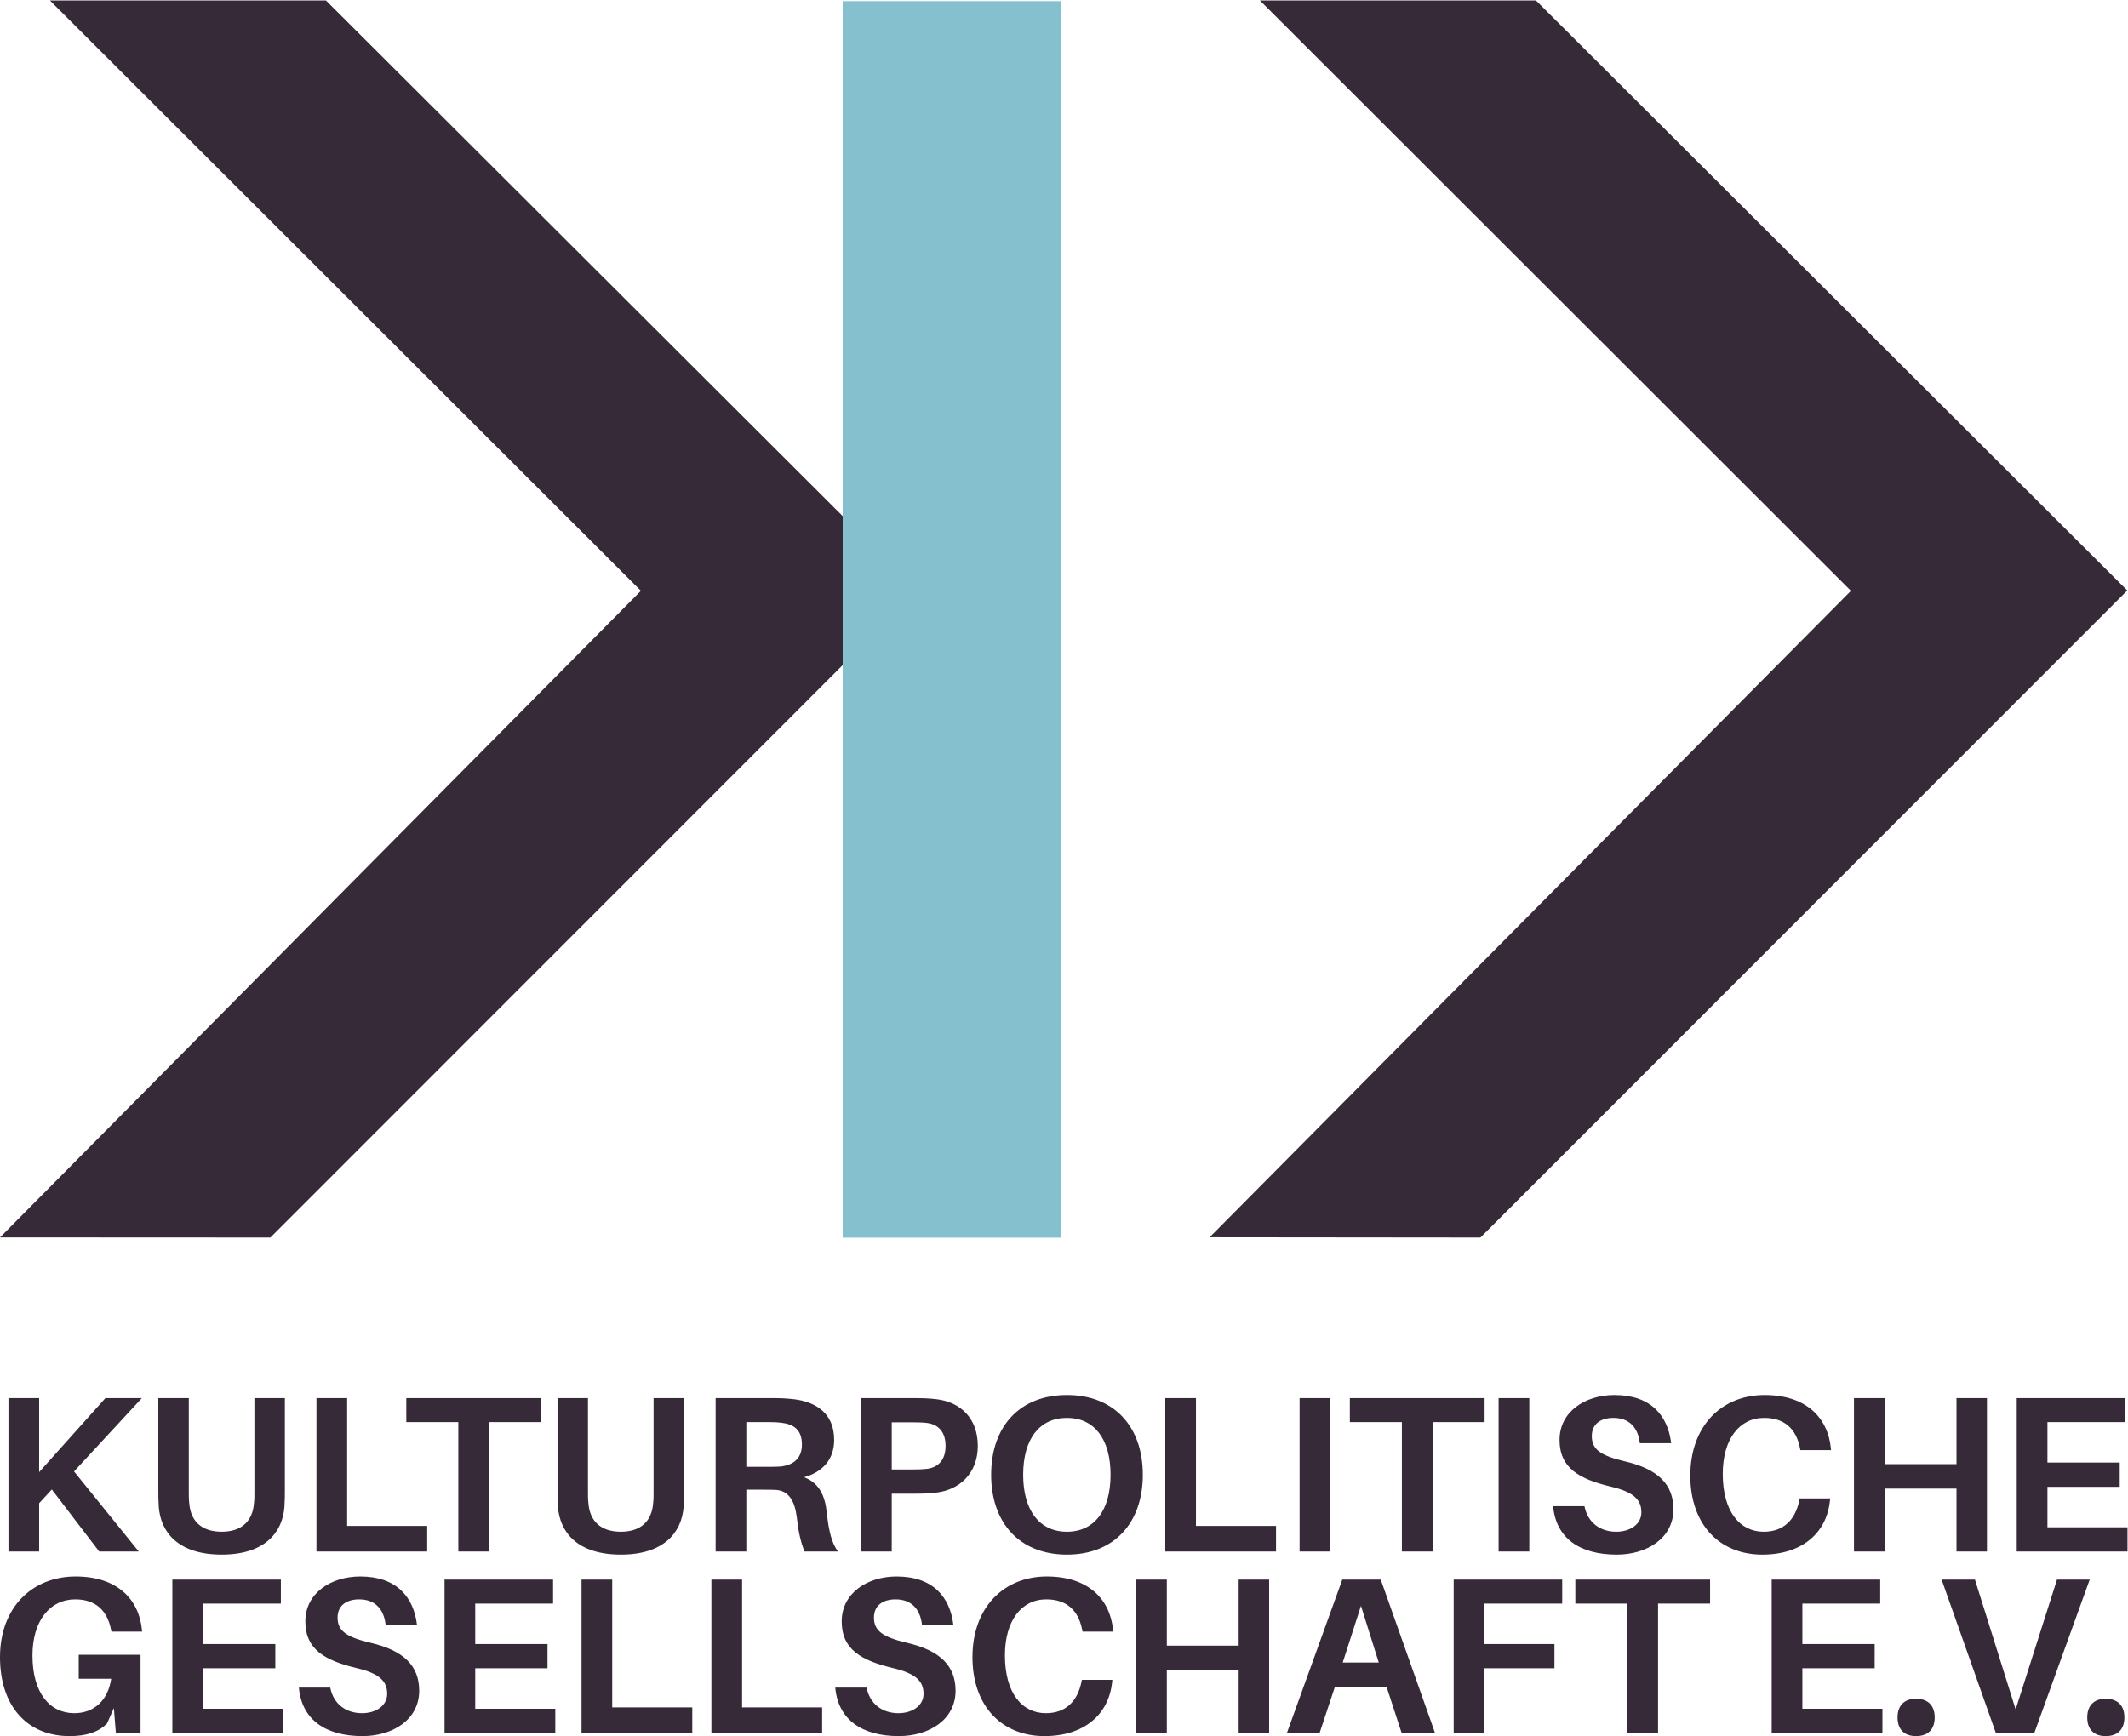 <?xml version="1.0" encoding="UTF-8" standalone="no"?>
<svg xmlns:dc="http://purl.org/dc/elements/1.1/" xmlns:cc="http://creativecommons.org/ns#" xmlns:rdf="http://www.w3.org/1999/02/22-rdf-syntax-ns#" xmlns:svg="http://www.w3.org/2000/svg" xmlns="http://www.w3.org/2000/svg" viewBox="0 0 345.307 281.787" height="281.787" width="345.307" xml:space="preserve" id="svg2" version="1.1">
  <defs id="defs6"></defs>
  <g transform="matrix(1.333,0,0,-1.333,0,281.787)" id="g10">
    <g transform="scale(0.1)" id="g12">
      <path id="path14" style="fill:#372a38;fill-opacity:1;fill-rule:nonzero;stroke:none" d="m 60.715,2113.4 719.051,-718.44 0.605,-0.21 L 0.004,607.211 329.137,607.051 1116.39,1394.69 h 0.45 L 396.723,2113.4 H 60.715"></path>
      <path id="path16" style="fill:#372a38;fill-opacity:1;fill-rule:nonzero;stroke:none" d="m 2589.85,1394.69 -720.12,718.71 h -336.07 l 719.04,-718.44 0.68,-0.21 -780.91,-787.371 329.68,-0.328 787.19,787.639 0.06,0.06 -0.06,-0.06 h 0.51"></path>
      <path id="path18" style="fill:#84c0cd;fill-opacity:1;fill-rule:nonzero;stroke:none" d="M 1291.09,606.879 H 1025.82 V 2112.54 h 265.27 V 606.879"></path>
      <path id="path20" style="fill:#372a38;fill-opacity:1;fill-rule:nonzero;stroke:none" d="M 95.832,99.078 V 69.852 h 39.52 c -3.789,-26.25 -20.84,-41.961 -44.934,-41.961 -29.238,0 -50.895,23.828 -50.895,70.391 0,42.5 21.656,68.231 51.977,68.231 24.902,0 38.984,-13.563 43.582,-36.571 l 0.539,-2.711 h 37.363 l -0.273,2.711 C 168.922,166.762 142.66,194.379 92.039,194.379 39.789,194.379 0,157.289 0,96.109 0,36.82 32.75,0 84.731,0 105.305,0 119.652,4.879 130.211,15.16 l 8.387,18.961 2.441,-30.332 H 171.09 V 99.078 Z M 344.609,33.301 h -97.445 v 49.277 h 87.977 V 112.07 h -87.977 v 49.282 h 94.734 V 190.59 H 209.801 V 3.789 h 134.808 z m 93.942,161.078 c -35.738,0 -66.871,-20.301 -66.871,-54.688 0,-34.382 24.09,-47.64 62.261,-56.839 27.622,-6.5 37.36,-15.703 37.36,-31.402 0,-14.359 -13.528,-23.559 -30.586,-23.559 -18.953,0 -34.656,10.551 -38.711,31.129 H 363.832 C 367.348,19.77 396.594,0 441.25,0 c 36.82,0 69.031,20.039 69.031,55.238 0,30.031 -18.402,48.981 -59.551,58.473 -29.777,7.027 -39.796,14.891 -39.796,30.59 0,15.148 11.367,22.211 26.257,22.211 19.489,0 30.051,-11.922 32.219,-30.864 h 38.172 c -4.062,33.282 -24.367,58.731 -69.031,58.731 M 675.957,33.301 H 578.5 v 49.277 h 87.984 V 112.07 H 578.5 v 49.282 h 94.754 V 190.59 H 541.145 V 3.789 h 134.812 z m 166.758,1.621 H 745.254 V 190.59 H 707.898 V 3.789 h 134.817 z m 158.085,0 H 903.352 V 190.59 H 865.996 V 3.789 H 1000.8 Z m 90.68,159.457 c -35.73,0 -66.86,-20.301 -66.86,-54.688 0,-34.382 24.09,-47.64 62.26,-56.839 27.62,-6.5 37.36,-15.703 37.36,-31.402 0,-14.359 -13.53,-23.559 -30.59,-23.559 -18.94,0 -34.65,10.551 -38.71,31.129 h -38.16 C 1020.29,19.77 1049.53,0 1094.19,0 c 36.83,0 69.04,20.039 69.04,55.238 0,30.031 -18.41,48.981 -59.56,58.473 -29.78,7.027 -39.8,14.891 -39.8,30.59 0,15.148 11.36,22.211 26.27,22.211 19.48,0 30.04,-11.922 32.2,-30.864 h 38.19 c -4.07,33.282 -24.38,58.731 -69.05,58.731 m 182.73,0 c -51.7,0 -90.41,-37.09 -90.41,-98.27 C 1183.8,36.559 1219.53,0 1271.5,0 c 47.91,0 78.25,26 82.3,65.781 l 0.27,2.719 h -37.09 l -0.53,-2.719 c -4.88,-23.281 -18.96,-37.891 -43.32,-37.891 -28.42,0 -49.81,23.828 -49.81,70.391 0,42.5 20.3,68.231 50.35,68.231 24.9,0 38.99,-13.563 43.58,-36.571 l 0.55,-2.711 h 37.36 l -0.28,2.711 c -3.79,36.821 -30.06,64.438 -80.67,64.438 m 270.72,-3.789 h -37.09 v -80.41 h -87.45 v 80.41 h -37.36 V 3.789 h 37.36 V 80.41 h 87.45 V 3.789 h 37.09 z M 1687.86,60.102 1706.25,3.789 h 40.63 L 1680.81,190.59 h -46.82 L 1566.57,3.789 h 39.8 l 18.67,56.313 z m -31.14,98.546 21.66,-69.039 h -43.86 z m 150.24,2.704 h 94.74 V 190.59 H 1769.59 V 3.789 h 37.37 V 82.578 h 85.29 V 112.07 h -85.29 z m 274.76,0 v 29.238 h -164.04 v -29.238 h 63.36 V 3.789 h 37.34 V 161.352 Z M 2291.53,33.301 h -97.46 v 49.277 h 87.99 V 112.07 h -87.99 v 49.282 h 94.74 V 190.59 H 2156.7 V 3.789 h 134.83 z m 40.88,12.188 c -14.36,0 -22.48,-8.399 -22.48,-22.727 C 2309.93,8.129 2318.05,0 2332.41,0 c 14.61,0 22.73,8.129 22.73,22.762 0,14.328 -8.12,22.727 -22.73,22.727 m 144,-41.699 67.42,186.801 h -39.8 L 2453.68,32.5 2404.13,190.59 h -40.59 L 2429.58,3.789 Z m 86.9,41.699 c -14.34,0 -22.47,-8.399 -22.47,-22.727 C 2540.84,8.129 2548.97,0 2563.31,0 c 14.62,0 22.75,8.129 22.75,22.762 0,14.328 -8.13,22.727 -22.75,22.727"></path>
      <path id="path22" style="fill:#372a38;fill-opacity:1;fill-rule:nonzero;stroke:none" d="m 90.148,322.25 82.567,89.309 H 128.316 L 47.648,321.43 v 90.129 H 10.289 v -186.77 h 37.359 v 58.75 l 15.43,16.77 57.66,-75.52 h 48.188 z M 346.777,411.559 H 309.688 V 297.051 c 0,-5.41 0,-9.473 -0.543,-13.512 -1.622,-21.41 -14.618,-34.668 -39.247,-34.668 -24.902,0 -37.902,13.258 -39.523,34.668 -0.539,4.039 -0.539,8.102 -0.539,13.512 V 411.559 H 192.742 V 300.84 c 0,-7.852 0,-13.262 0.543,-21.91 2.442,-31.141 24.094,-57.93 76.613,-57.93 52.25,0 73.895,26.789 76.336,57.93 0.543,8.648 0.543,14.058 0.543,21.91 z M 520.023,255.922 h -97.445 v 155.637 h -37.363 v -186.77 h 134.808 z m 138.614,126.43 v 29.207 H 494.586 v -29.207 h 63.34 V 224.789 h 37.363 v 157.563 z m 174.058,29.207 h -37.09 V 297.051 c 0,-5.41 0,-9.473 -0.539,-13.512 -1.621,-21.41 -14.617,-34.668 -39.246,-34.668 -24.914,0 -37.91,13.258 -39.531,34.668 -0.547,4.039 -0.547,8.102 -0.547,13.512 v 114.508 h -37.07 V 300.84 c 0,-7.852 0,-13.262 0.527,-21.91 2.442,-31.141 24.102,-57.93 76.621,-57.93 52.246,0 73.899,26.789 76.336,57.93 0.539,8.648 0.539,14.058 0.539,21.91 z M 1006.48,271.898 c -2.15,20.84 -9.195,36.274 -27.601,43.301 22.191,6.231 36.551,21.379 36.551,45.492 0,32.2 -21.934,46.278 -49.004,49.528 -9.199,1.07 -16.238,1.34 -27.071,1.34 h -68.222 v -186.77 h 37.363 v 75.25 h 21.649 c 4.875,0 9.484,0 14.621,-0.269 15.156,-1.079 22.734,-13.258 25.175,-33.301 1.895,-17.598 4.61,-28.969 9.2,-41.68 h 40.879 c -7.58,10.539 -11.09,24.352 -13.54,47.109 m -97.984,56.012 v 54.442 h 27.344 c 6.765,0 11.367,-0.282 15.703,-0.832 14.609,-1.891 24.629,-8.391 24.629,-26.52 0,-18.141 -11.914,-25.449 -26.809,-26.801 -4.05,-0.289 -8.66,-0.289 -15.144,-0.289 z m 231.444,82.309 c -9.2,1.07 -16.23,1.34 -27.07,1.34 h -64.7 v -186.77 h 37.37 v 70.391 h 27.33 c 10.84,0 17.87,0.25 27.07,1.34 27.07,3.25 50.35,22.468 50.35,56.839 0,34.403 -21.91,53.61 -50.35,56.86 m -11.09,-84.731 c -4.06,-0.547 -9.75,-0.816 -16.52,-0.816 h -26.79 v 57.398 h 26.79 c 6.77,0 12.46,-0.269 16.52,-0.82 13,-1.891 22.19,-10.27 22.19,-27.891 0,-17.578 -9.19,-25.98 -22.19,-27.871 m 170,89.864 c -57.66,0 -92.31,-38.43 -92.31,-97.161 0,-58.48 34.65,-97.191 92.31,-97.191 57.38,0 92.32,38.711 92.32,97.191 0,58.731 -34.94,97.161 -92.32,97.161 m 0,-166.481 c -33.29,0 -53.33,25.719 -53.33,69.32 0,43.84 20.04,69.289 53.33,69.289 33.03,0 53.05,-25.449 53.05,-69.289 0,-43.601 -20.02,-69.32 -53.05,-69.32 m 254.48,7.051 h -97.47 v 155.637 h -37.35 v -186.77 h 134.82 z m 66.03,155.637 h -37.34 v -186.77 h 37.34 z m 187.87,-29.207 v 29.207 h -164.04 v -29.207 h 63.36 V 224.789 h 37.34 v 157.563 z m 54.42,29.207 h -37.37 v -186.77 h 37.37 z m 103.69,3.793 c -35.75,0 -66.88,-20.293 -66.88,-54.661 0,-34.402 24.1,-47.66 62.27,-56.863 27.61,-6.5 37.34,-15.699 37.34,-31.41 0,-14.328 -13.51,-23.547 -30.58,-23.547 -18.95,0 -34.65,10.57 -38.72,31.129 h -38.16 c 3.52,-39.238 32.75,-59 77.42,-59 36.82,0 69.05,20.039 69.05,55.211 0,30.059 -18.42,49.008 -59.58,58.48 -29.78,7.028 -39.78,14.879 -39.78,30.579 0,15.16 11.37,22.21 26.25,22.21 19.49,0 30.04,-11.91 32.23,-30.859 h 38.16 c -4.06,33.297 -24.36,58.731 -69.02,58.731 m 182.71,0 c -51.7,0 -90.41,-37.071 -90.41,-98.262 0,-59.551 35.72,-96.09 87.72,-96.09 47.91,0 78.22,25.969 82.28,65.781 l 0.28,2.688 h -37.09 l -0.55,-2.688 c -4.86,-23.281 -18.95,-37.91 -43.3,-37.91 -28.44,0 -49.83,23.828 -49.83,70.391 0,42.5 20.32,68.218 50.35,68.218 24.93,0 38.99,-13.531 43.6,-36.539 l 0.55,-2.722 h 37.34 l -0.27,2.722 c -3.77,36.821 -30.04,64.411 -80.67,64.411 m 270.7,-3.793 h -37.08 v -80.391 h -87.45 v 80.391 h -37.34 v -186.77 h 37.34 v 76.621 h 87.45 v -76.621 h 37.08 z m 171.1,-157.278 h -97.46 v 49.278 h 87.99 v 29.511 h -87.99 v 49.282 h 94.74 v 29.207 h -132.11 v -186.77 h 134.83 v 29.492"></path>
    </g>
  </g>
</svg>
